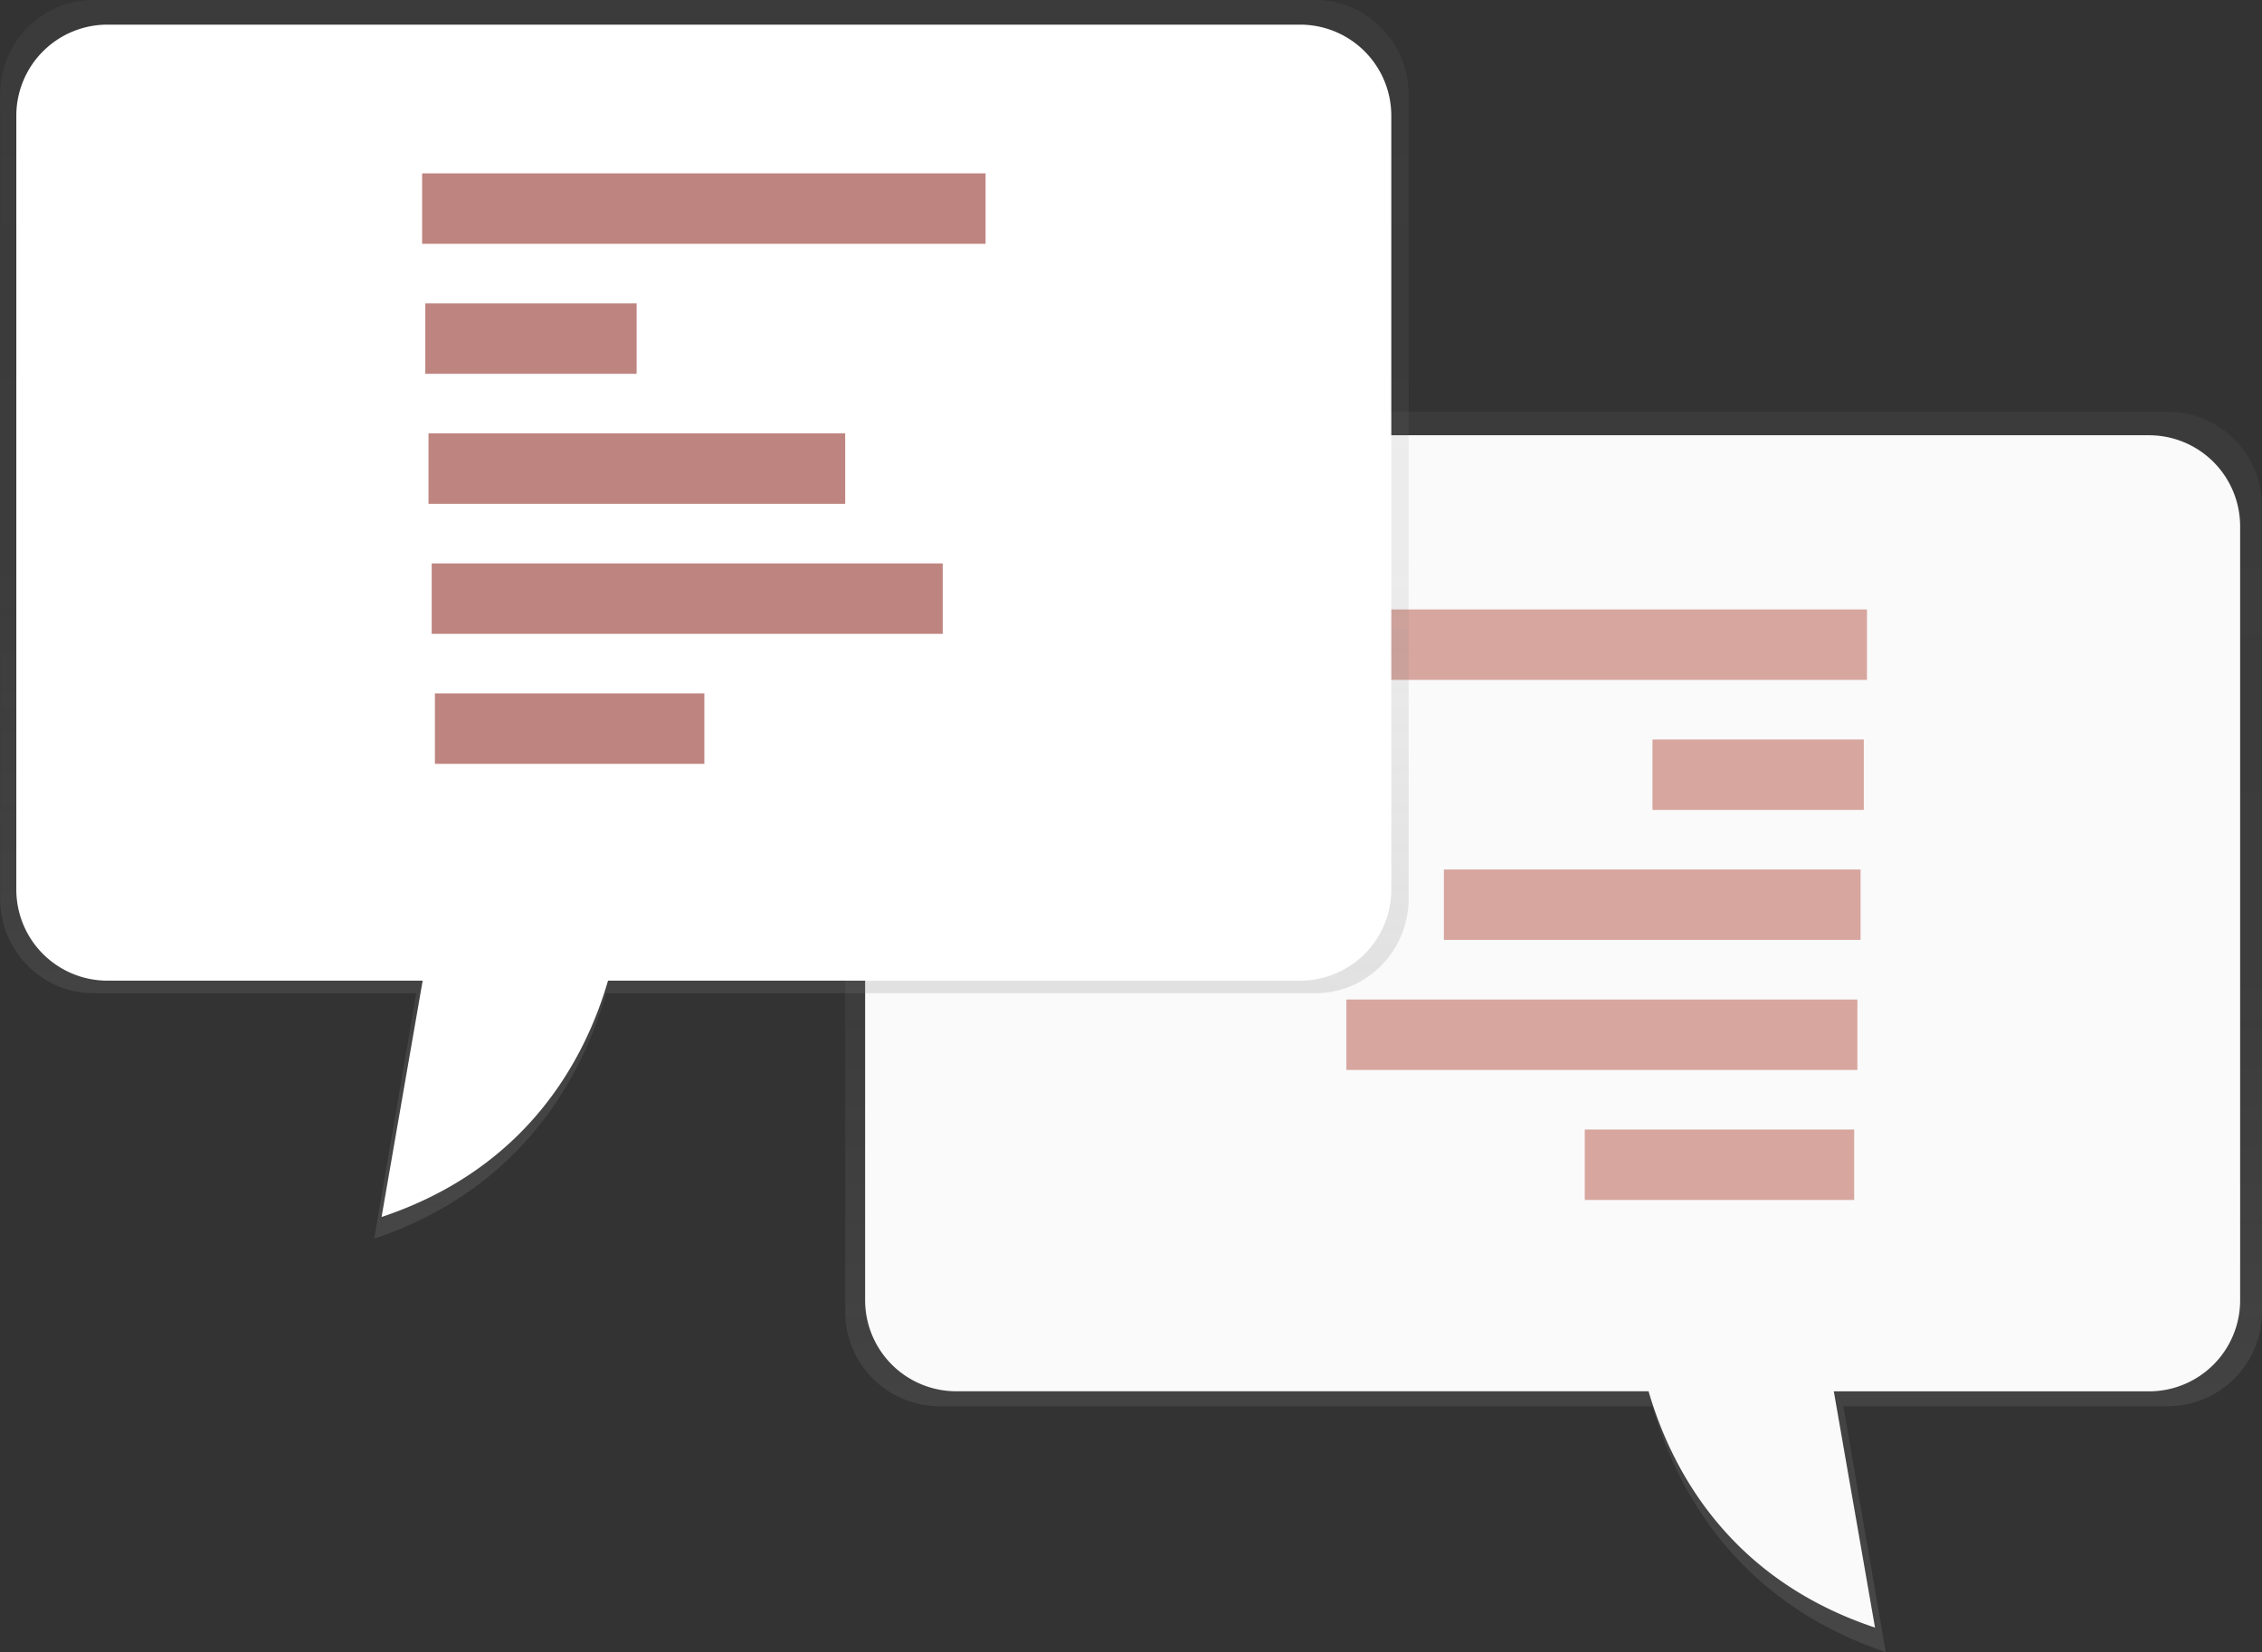 <svg xmlns="http://www.w3.org/2000/svg" xmlns:xlink="http://www.w3.org/1999/xlink" id="41468acd-cd3b-42a6-b6d6-962a1482835f" data-name="Layer 1" width="869" height="634.74" viewBox="0 0 869 634.74" style="max-width: 100%; max-height: 320px;"><rect x="0" y="0" width="869" height="634.74" fill="#333333" stroke="none"/><defs><linearGradient id="1bb150a8-47e8-48a0-8586-3a0b005e9061" x1="762.35" y1="767.37" x2="762.35" y2="290.82" gradientUnits="userSpaceOnUse"><stop offset="0.01" stop-color="gray" stop-opacity="0.25"></stop><stop offset="0.54" stop-color="gray" stop-opacity="0.12"></stop><stop offset="1" stop-color="gray" stop-opacity="0.1"></stop></linearGradient><linearGradient id="81ddbcf2-2292-4b47-939f-09c11d0fad8e" x1="436.09" y1="608.57" x2="436.09" y2="132.63" xlink:href="#1bb150a8-47e8-48a0-8586-3a0b005e9061"></linearGradient></defs><title>chat</title><path d="M998.41,290.82H566.95c-42.38,0-76.74,34.69-76.74,77.48V636.48a36.26,36.26,0,0,0,36.09,36.44h274c9.12,31.56,32,75.06,89.64,94.45l-16.27-94.45H998.41a36.26,36.26,0,0,0,36.09-36.44V327.26A36.26,36.26,0,0,0,998.41,290.82Z" transform="translate(-165.5 -132.63)" fill="url(#1bb150a8-47e8-48a0-8586-3a0b005e9061)"></path><path d="M991.15,299.86H572.35a74.49,74.49,0,0,0-74.49,74.49V632.17a35,35,0,0,0,35,35H798.83c8.85,30.34,31.09,72.16,87,90.8L870,667.2h121.1a35,35,0,0,0,35-35V334.89A35,35,0,0,0,991.15,299.86Z" transform="translate(-165.5 -132.63)" fill="#fafafa"></path><rect x="500.77" y="234.16" width="216.47" height="27.06" fill="#e0e0e0" style="fill: rgb(215, 166, 159);"></rect><rect x="634.84" y="284.12" width="81.18" height="27.06" fill="#e0e0e0" style="fill: rgb(215, 166, 159);"></rect><rect x="554.7" y="334.07" width="160.08" height="27.06" fill="#e0e0e0" style="fill: rgb(215, 166, 159);"></rect><rect x="517.24" y="384.03" width="196.32" height="27.06" fill="#e0e0e0" style="fill: rgb(215, 166, 159);"></rect><rect x="608.82" y="433.98" width="103.51" height="27.06" fill="#e0e0e0" style="fill: rgb(215, 166, 159);"></rect><path d="M201.38,132.63H670.79c19.82,0,35.88,16.29,35.88,36.39V477.85c0,20.1-16.06,36.39-35.88,36.39H398.38c-9.07,31.52-31.85,75-89.13,94.33l16.18-94.33h-124c-19.82,0-35.88-16.29-35.88-36.39V169C165.5,148.92,181.56,132.63,201.38,132.63Z" transform="translate(-165.5 -132.63)" fill="url(#81ddbcf2-2292-4b47-939f-09c11d0fad8e)"></path><path d="M206.77,142.1H665a35,35,0,0,1,35,35V474.41a35,35,0,0,1-35,35H399.09c-8.85,30.34-31.09,72.16-87,90.8l15.79-90.8H206.77a35,35,0,0,1-35-35V177.13A35,35,0,0,1,206.77,142.1Z" transform="translate(-165.5 -132.63)" fill="#fff"></path><rect x="162.16" y="66.61" width="216.47" height="27.06" fill="#6c63ff" style="fill: rgb(190, 132, 128);"></rect><rect x="163.39" y="116.56" width="81.18" height="27.06" fill="#6c63ff" style="fill: rgb(190, 132, 128);"></rect><rect x="164.62" y="166.51" width="160.08" height="27.06" fill="#6c63ff" style="fill: rgb(190, 132, 128);"></rect><rect x="165.85" y="216.47" width="196.32" height="27.06" fill="#6c63ff" style="fill: rgb(190, 132, 128);"></rect><rect x="167.08" y="266.42" width="103.51" height="27.06" fill="#6c63ff" style="fill: rgb(190, 132, 128);"></rect></svg>